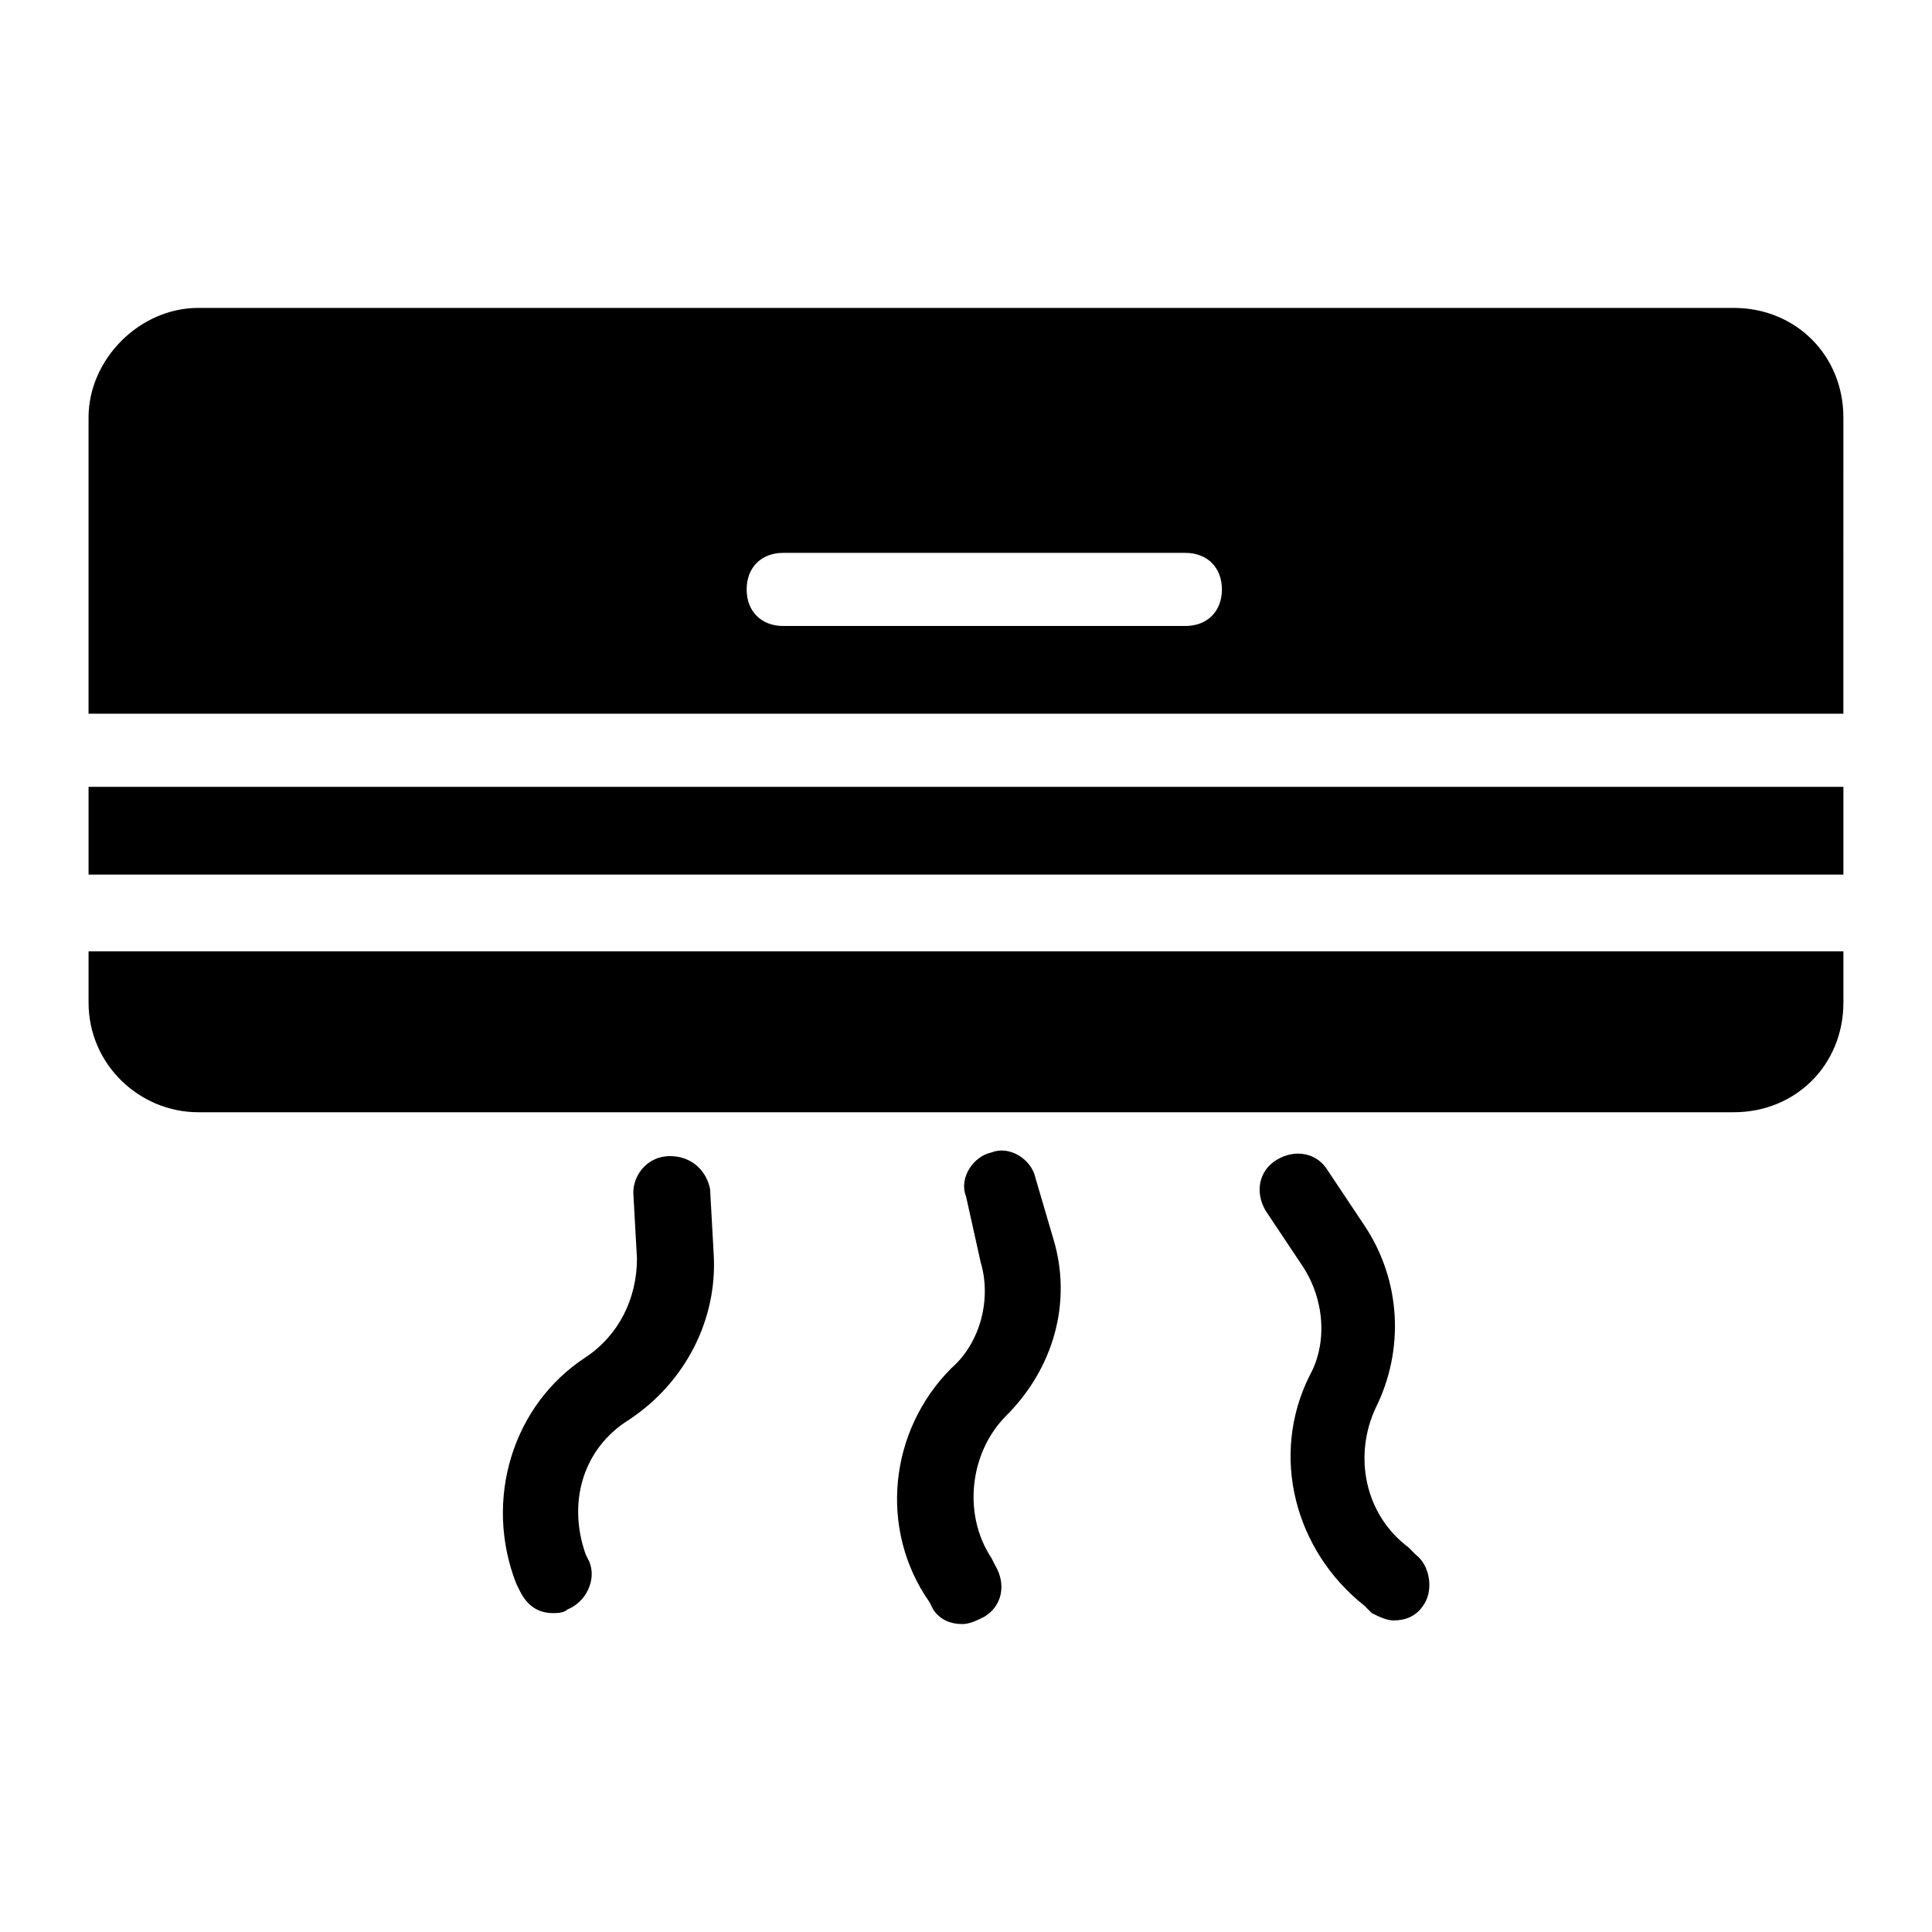<?xml version="1.0" encoding="UTF-8"?>
<!-- Uploaded to: ICON Repo, www.svgrepo.com, Generator: ICON Repo Mixer Tools -->
<svg fill="#000000" width="800px" height="800px" version="1.1" viewBox="144 144 512 512" xmlns="http://www.w3.org/2000/svg">
 <g>
  <path d="m167.47 352.52h465.05v23.254h-465.05z"/>
  <path d="m167.47 409.69c0 16.469 13.562 29.066 29.066 29.066h406.92c16.469 0 29.066-12.594 29.066-29.066v-13.562h-465.05z"/>
  <path d="m603.46 225.6h-406.93c-15.5 0-29.066 13.562-29.066 29.066v78.477h465.05l0.004-78.477c0-16.469-12.598-29.066-29.066-29.066zm-145.33 84.293h-106.57c-5.812 0-9.688-3.875-9.688-9.688s3.875-9.688 9.688-9.688h106.57c5.812 0 9.688 3.875 9.688 9.688 0.004 5.812-3.871 9.688-9.688 9.688z"/>
  <path d="m321.52 450.38c-5.812 0-9.688 4.844-9.688 9.688l0.969 17.441c0 10.656-4.844 20.348-13.562 26.16-19.379 12.594-27.129 37.785-18.41 60.07l0.969 1.938c1.938 3.875 4.844 5.812 8.719 5.812 0.969 0 2.906 0 3.875-0.969 4.844-1.938 7.75-7.75 5.812-12.594l-0.969-1.938c-4.844-13.562-0.969-28.098 11.625-35.848 14.531-9.688 23.254-26.16 22.285-43.598l-0.969-17.441c-0.965-4.848-4.844-8.723-10.656-8.723z"/>
  <path d="m418.41 456.19c-0.969-4.844-6.781-8.719-11.625-6.781-4.844 0.969-8.719 6.781-6.781 11.625l3.875 17.441c2.906 9.688 0 21.316-7.75 28.098-16.469 16.469-19.379 42.629-5.812 62.008l0.969 1.938c1.938 2.906 4.844 3.875 7.75 3.875 1.938 0 3.875-0.969 5.812-1.938 4.844-2.906 5.812-8.719 2.906-13.562l-0.969-1.938c-7.75-11.625-5.812-28.098 3.875-37.785 12.594-12.594 17.441-30.035 12.594-46.504z"/>
  <path d="m517.23 554.05c-11.625-8.719-14.531-24.223-8.719-36.816 7.75-15.5 6.781-33.91-2.906-48.441l-9.688-14.531c-2.906-4.844-8.719-5.812-13.562-2.906s-5.812 8.719-2.906 13.562l9.688 14.531c5.812 8.719 6.781 20.348 1.938 29.066-10.656 21.316-3.875 46.504 14.531 61.039l1.938 1.938c1.938 0.969 3.875 1.938 5.812 1.938 2.906 0 5.812-0.969 7.75-3.875 2.906-3.875 1.938-10.656-1.938-13.562z"/>
 </g>
</svg>